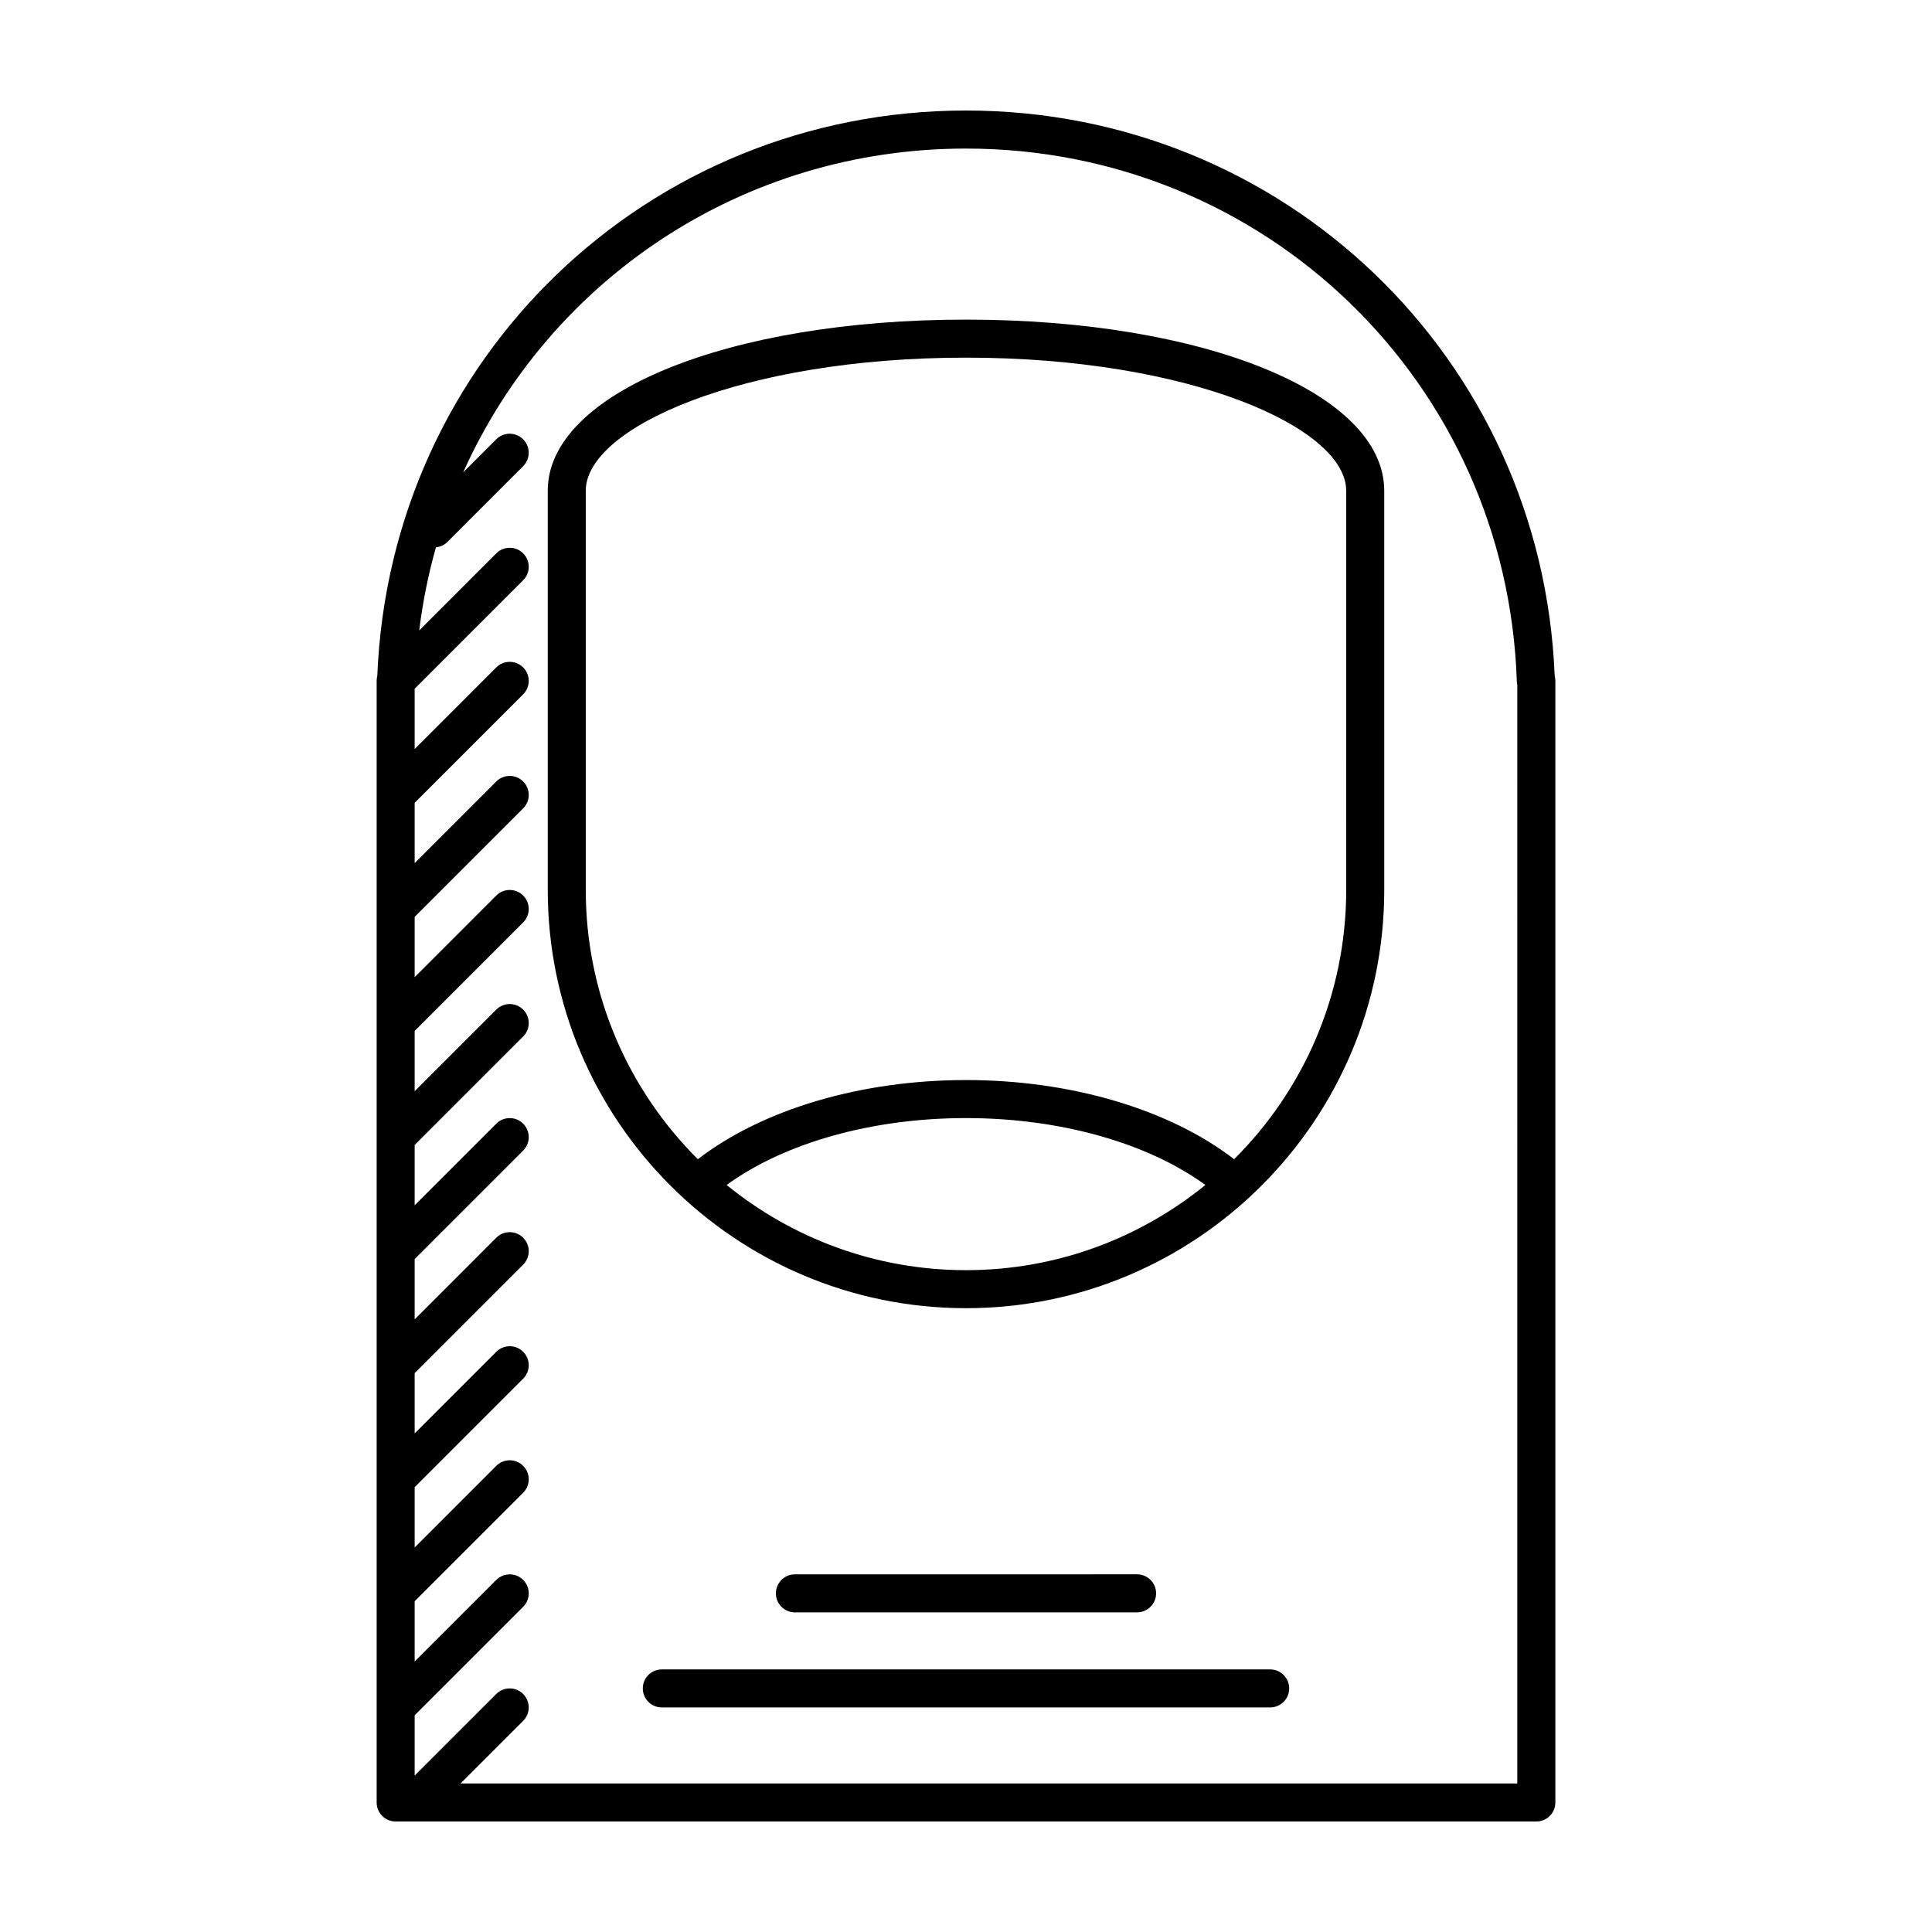 <?xml version="1.0" encoding="UTF-8"?>
<!-- Uploaded to: SVG Repo, www.svgrepo.com, Generator: SVG Repo Mixer Tools -->
<svg fill="#000000" width="800px" height="800px" version="1.1" viewBox="144 144 512 512" xmlns="http://www.w3.org/2000/svg">
 <g>
  <path d="m556.01 323.16c-3.344-84.129-71.66-149.87-156.01-149.87-84.344 0-152.65 65.715-156.01 149.83-0.109 0.418-0.172 0.855-0.172 1.309v297.25c0 2.785 2.258 5.039 5.039 5.039h302.29c2.785 0 5.039-2.254 5.039-5.039v-297.25c0-0.438-0.062-0.867-0.168-1.27zm-9.91 293.48h-280.05l16.59-16.59c1.969-1.969 1.969-5.152 0-7.125-1.969-1.969-5.152-1.969-7.125 0l-21.625 21.629v-15.98l28.754-28.754c1.969-1.969 1.969-5.152 0-7.125-1.969-1.969-5.152-1.969-7.125 0l-21.629 21.629v-15.98l28.754-28.754c1.969-1.969 1.969-5.152 0-7.125-1.969-1.969-5.152-1.969-7.125 0l-21.629 21.633v-15.98l28.754-28.754c1.969-1.969 1.969-5.152 0-7.125-1.969-1.969-5.152-1.969-7.125 0l-21.629 21.629v-15.98l28.754-28.754c1.969-1.969 1.969-5.152 0-7.125-1.969-1.969-5.152-1.969-7.125 0l-21.629 21.633v-15.98l28.754-28.754c1.969-1.969 1.969-5.152 0-7.125-1.969-1.969-5.152-1.969-7.125 0l-21.629 21.629v-15.98l28.754-28.754c1.969-1.969 1.969-5.152 0-7.125-1.969-1.969-5.152-1.969-7.125 0l-21.629 21.633v-15.98l28.754-28.754c1.969-1.969 1.969-5.152 0-7.125-1.969-1.969-5.152-1.969-7.125 0l-21.629 21.629v-15.98l28.754-28.754c1.969-1.969 1.969-5.152 0-7.125-1.969-1.969-5.152-1.969-7.125 0l-21.629 21.633v-15.98l28.754-28.754c1.969-1.969 1.969-5.152 0-7.125-1.969-1.969-5.152-1.969-7.125 0l-21.629 21.629v-15.98l28.754-28.754c1.969-1.969 1.969-5.152 0-7.125-1.969-1.969-5.152-1.969-7.125 0l-20.426 20.426c0.938-7.543 2.414-14.898 4.43-22.016 1.078-0.133 2.137-0.527 2.961-1.359l20.152-20.152c1.969-1.969 1.969-5.152 0-7.125-1.969-1.969-5.152-1.969-7.125 0l-8.766 8.766c22.832-50.887 73.785-85.812 133.25-85.812 79.254 0 143.38 62.035 145.98 141.23 0.012 0.324 0.059 0.641 0.125 0.945z"/>
  <path d="m400 228.7c-63.188 0-110.84 19.492-110.84 45.344v105.8c0 61.117 49.723 110.84 110.84 110.84s110.84-49.723 110.84-110.84l-0.004-105.8c0-25.852-47.648-45.344-110.84-45.344zm-63.441 229.33c15.336-11.145 38.477-17.727 63.441-17.727s48.109 6.586 63.441 17.73c-17.34 14.09-39.41 22.574-63.441 22.574s-46.105-8.484-63.441-22.578zm164.2-78.184c0 27.855-11.367 53.098-29.703 71.359-17.059-13.156-43.125-20.98-71.059-20.98-27.938 0-54.004 7.824-71.059 20.98-18.34-18.266-29.703-43.504-29.703-71.359v-105.8c0-16.68 41.383-35.266 100.76-35.266s100.76 18.586 100.76 35.266z"/>
  <path d="m480.61 586.41h-161.22c-2.781 0-5.039 2.254-5.039 5.039 0 2.785 2.258 5.039 5.039 5.039h161.22c2.785 0 5.039-2.254 5.039-5.039-0.004-2.785-2.254-5.039-5.039-5.039z"/>
  <path d="m445.34 571.29c2.785 0 5.039-2.254 5.039-5.039s-2.254-5.039-5.039-5.039l-90.684 0.004c-2.781 0-5.039 2.254-5.039 5.039 0 2.785 2.258 5.039 5.039 5.039z"/>
 </g>
</svg>